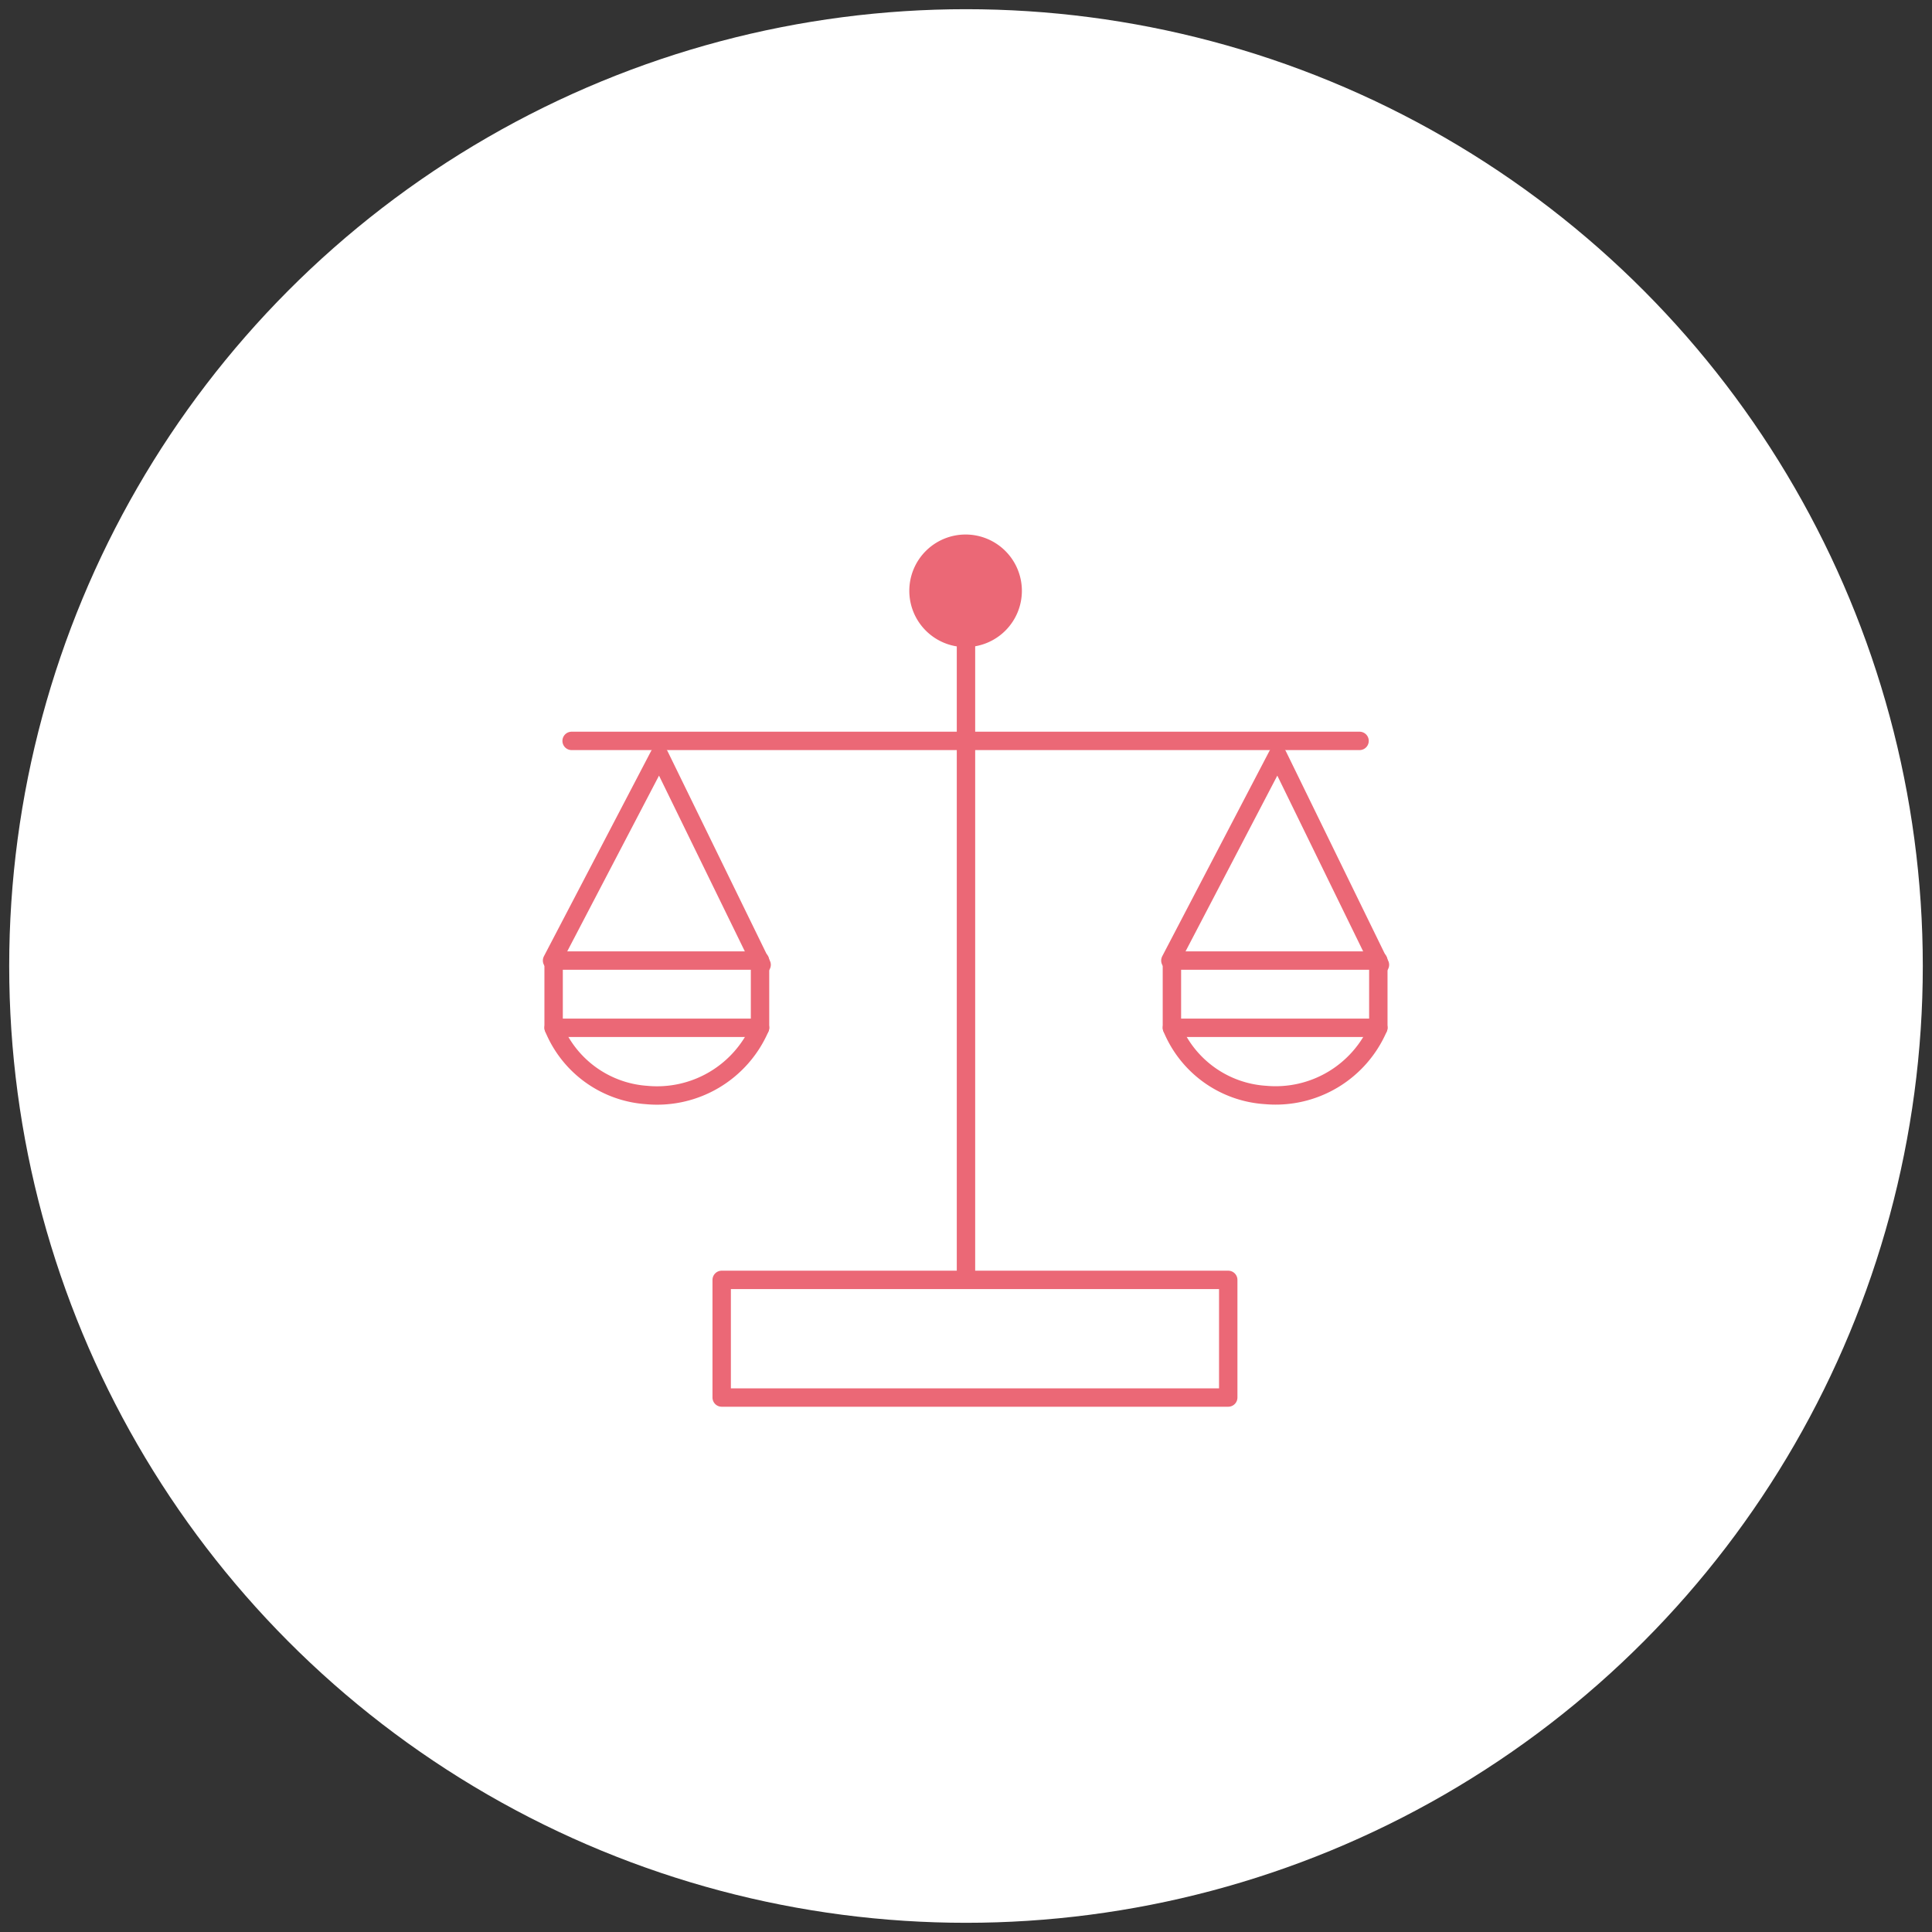 <svg xmlns="http://www.w3.org/2000/svg" width="105" height="105" viewBox="0 0 105 105"><rect x="0" y="0" width="105" height="105" fill="#333333" stroke="none"/><g id="グループ_11027" transform="translate(.5 .5)"><g id="グループ_10109"><g id="グループ_10776"><circle id="楕円形_171" cx="52" cy="52" r="52" fill="#fff" stroke="rgba(0,0,0,0)" stroke-width="1"/><circle id="楕円形_172" cx="52" cy="52" r="52" fill="none"/></g><g id="グループ_11052" transform="translate(2.354 2.477)"><path id="線_503" fill="none" stroke="#eb6876" stroke-linecap="round" stroke-linejoin="round" stroke-width="1" d="M49.645 66.581V29.132"/><path id="線_504" fill="none" stroke="#eb6876" stroke-linecap="round" stroke-linejoin="round" stroke-width="1" d="M71.035 37.289H28.212"/><path id="パス_1744" d="M27.149 49.227l5.828-11.16 5.562 11.39" fill="none" stroke="#eb6876" stroke-linecap="round" stroke-linejoin="round" stroke-width="1"/><path id="長方形_4387" fill="none" stroke="#eb6876" stroke-linecap="round" stroke-linejoin="round" stroke-width="1" d="M36.368 66.582h27.53v6.394h-27.53z"/><path id="パス_1745" d="M38.452 52.88a6.092 6.092 0 01-6.163 3.654 5.9 5.9 0 01-5.055-3.653v-3.654h11.218z" fill="none" stroke="#eb6876" stroke-linecap="round" stroke-linejoin="round" stroke-width="1"/><path id="パス_1746" d="M60.753 49.227l5.827-11.16 5.563 11.39" fill="none" stroke="#eb6876" stroke-linecap="round" stroke-linejoin="round" stroke-width="1"/><path id="パス_1747" d="M72.055 52.88a6.075 6.075 0 01-6.118 3.653 5.906 5.906 0 01-5.1-3.653v-3.653h11.218z" fill="none" stroke="#eb6876" stroke-linecap="round" stroke-linejoin="round" stroke-width="1"/><path id="線_505" fill="none" stroke="#eb6876" stroke-linecap="round" stroke-linejoin="round" stroke-width="1" d="M27.236 52.881h11.216"/><path id="線_506" fill="none" stroke="#eb6876" stroke-linecap="round" stroke-linejoin="round" stroke-width="1" d="M60.839 52.881h11.216"/><path id="パス_1748" d="M55.147 29.132a3.059 3.059 0 11-3.06-3.059 3.059 3.059 0 013.06 3.059" transform="translate(-2.464)" fill="#eb6876"/></g></g></g></svg>